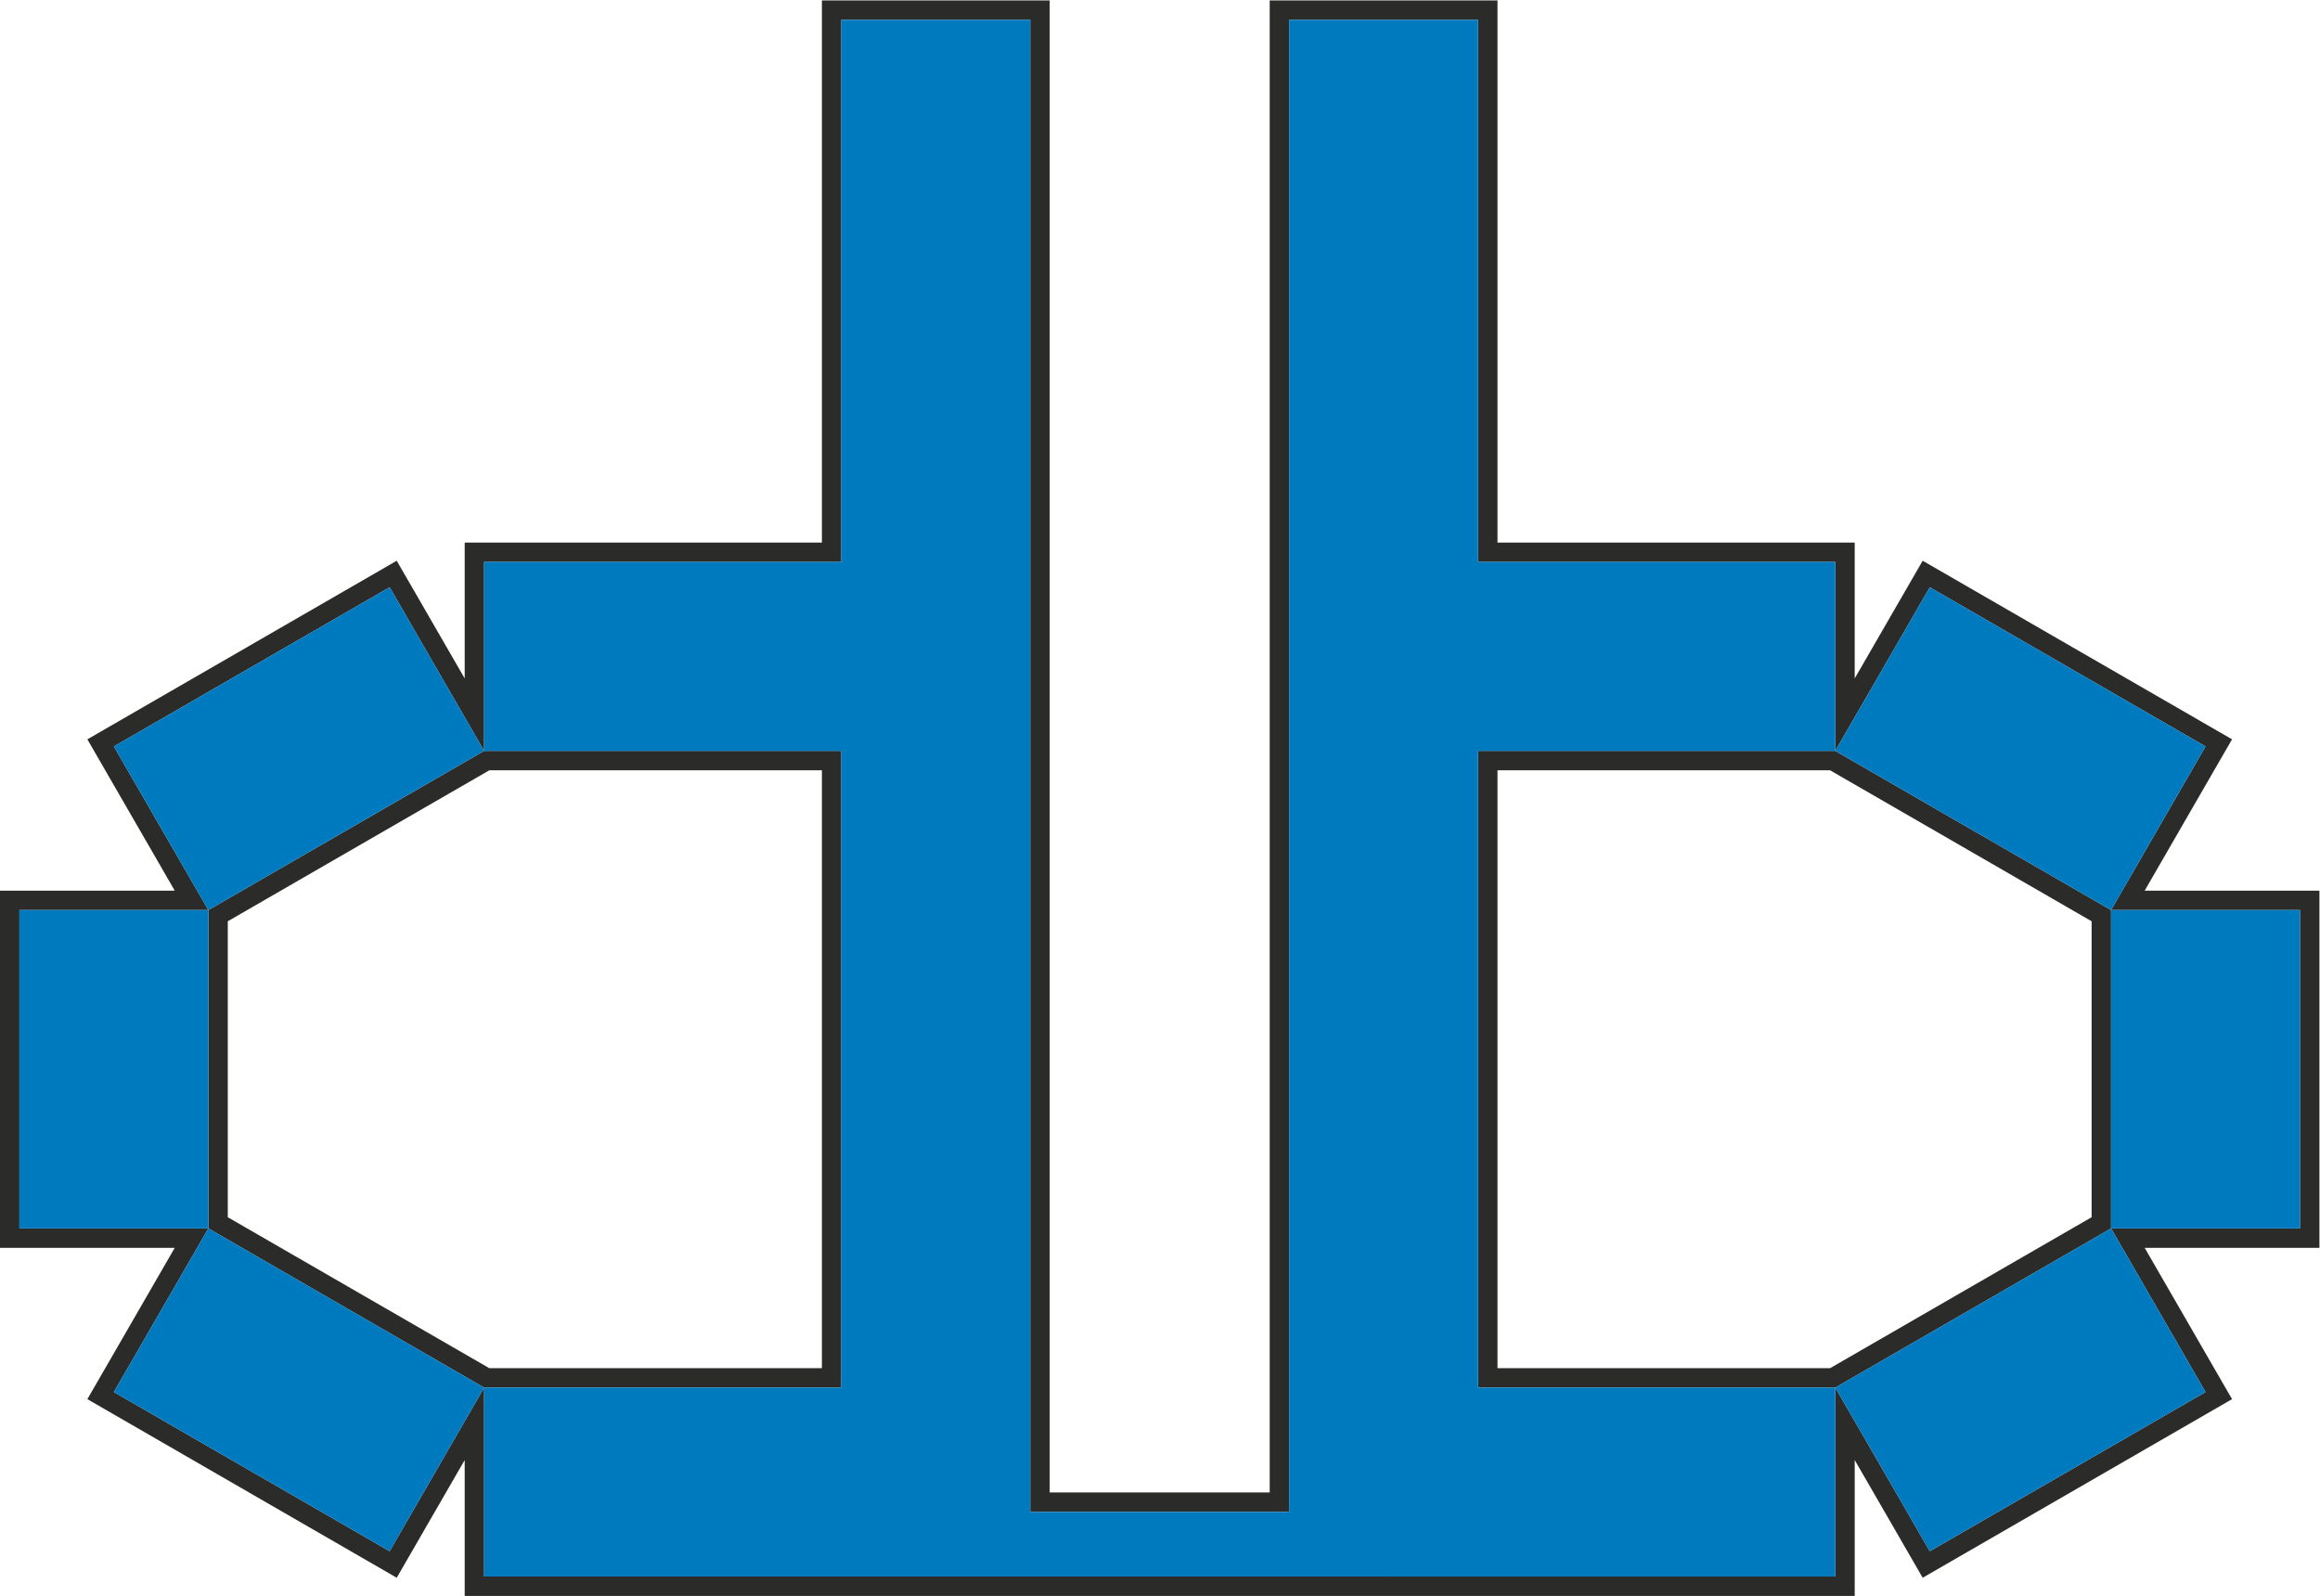 <?xml version="1.0" encoding="UTF-8" standalone="no"?>
<svg
   xmlns:dc="http://purl.org/dc/elements/1.1/"
   xmlns:cc="http://creativecommons.org/ns#"
   xmlns:rdf="http://www.w3.org/1999/02/22-rdf-syntax-ns#"
   xmlns:svg="http://www.w3.org/2000/svg"
   xmlns="http://www.w3.org/2000/svg"
   viewBox="0 0 298.681 205.487"
   height="205.487"
   width="298.681"
   xml:space="preserve"
   id="svg2"
   version="1.1"><defs
     id="defs6" /><g
     transform="matrix(1.333,0,0,-1.333,0,205.487)"
     id="g10"><g
       transform="translate(122.629,154.115)"
       id="g12"><path
         id="path14"
         style="fill:#2b2b2a;fill-opacity:1;fill-rule:nonzero;stroke:none"
         d="M 0,0 V -144.115 H -21.249 V 0 h -22 v -52.367 h -34.5 v -13.124 l -6.564,11.368 -29.878,-17.25 8.438,-14.616 h -16.877 v -34.5 h 16.877 l -8.438,-14.616 29.878,-17.251 6.564,11.369 v -13.128 h 34.5 3.75 14.5 3.75 H 0 3.75 18.25 22 56.5 v 13.128 l 6.564,-11.369 29.879,17.251 -8.438,14.616 h 16.876 v 34.5 H 84.505 l 8.438,14.616 -29.879,17.25 -6.564,-11.368 v 13.124 H 22 L 22,0 Z M 1.876,-145.99 V -1.875 h 18.25 v -51.067 -1.299 h 34.499 v -18.249 0 H 20.126 v -61.5 h 34.499 v -18.25 h -34.499 -18.25 -25.001 -18.249 -34.5 v 18.25 h 34.5 v 61.5 h -34.5 v 0 l -26.631,-15.374 v -30.751 h -18.25 v 30.751 h 18.25 l -9.125,15.805 26.631,15.374 9.125,-15.805 v 18.249 h 34.5 v 1.299 51.067 h 18.249 V -145.99 Z m 61.875,89.305 26.63,-15.374 -9.125,-15.805 -26.631,15.374 z M 22,-74.366 h 32.126 l 25.255,-14.581 v -28.584 l -25.26,-14.584 H 22 Z m -122.63,-43.166 v 28.585 l 25.255,14.581 h 32.126 v -57.749 H -75.37 Z m 155.255,-16.457 26.632,15.374 v 30.751 h 18.249 v -30.751 H 81.257 l 9.124,-15.804 -26.63,-15.375 z m -166.255,-0.43 9.125,15.804 26.631,-15.374 -9.126,-15.805 z" /></g><g
       transform="translate(11,82.056)"
       id="g16"><path
         id="path18"
         style="fill:#007abf;fill-opacity:1;fill-rule:nonzero;stroke:none"
         d="M 0,0 9.125,-15.805 35.755,-0.43 26.63,15.375 Z" /></g><path
       id="path20"
       style="fill:#007abf;fill-opacity:1;fill-rule:nonzero;stroke:none"
       d="m 1.875,35.501 h 18.25 v 30.75 H 1.875 Z" /><g
       transform="translate(20.125,35.501)"
       id="g22"><path
         id="path24"
         style="fill:#007abf;fill-opacity:1;fill-rule:nonzero;stroke:none"
         d="m 0,0 -9.125,-15.805 26.63,-15.375 9.125,15.805 z" /></g><g
       transform="translate(213.01,82.056)"
       id="g26"><path
         id="path28"
         style="fill:#007abf;fill-opacity:1;fill-rule:nonzero;stroke:none"
         d="M 0,0 -26.63,15.375 -35.755,-0.43 -9.125,-15.805 Z" /></g><g
       transform="translate(142.755,81.624)"
       id="g30"><path
         id="path32"
         style="fill:#007abf;fill-opacity:1;fill-rule:nonzero;stroke:none"
         d="M 0,0 H 34.5 V 0.002 18.25 H 0 v 1.299 51.067 H -18.25 V -73.499 h -25 V 70.616 H -61.5 V 19.549 18.25 H -96 V 0.002 0 h 34.5 V -61.499 H -96 v -18.25 h 34.5 18.25 25 H 0 34.5 v 18.25 H 0 Z" /></g><g
       transform="translate(203.886,35.501)"
       id="g34"><path
         id="path36"
         style="fill:#007abf;fill-opacity:1;fill-rule:nonzero;stroke:none"
         d="M 0,0 V 0 H 18.25 V 30.75 H 0 Z" /></g><g
       transform="translate(186.38,4.321)"
       id="g38"><path
         id="path40"
         style="fill:#007abf;fill-opacity:1;fill-rule:nonzero;stroke:none"
         d="M 0,0 26.63,15.375 17.505,31.18 -9.125,15.805 Z" /></g></g></svg>